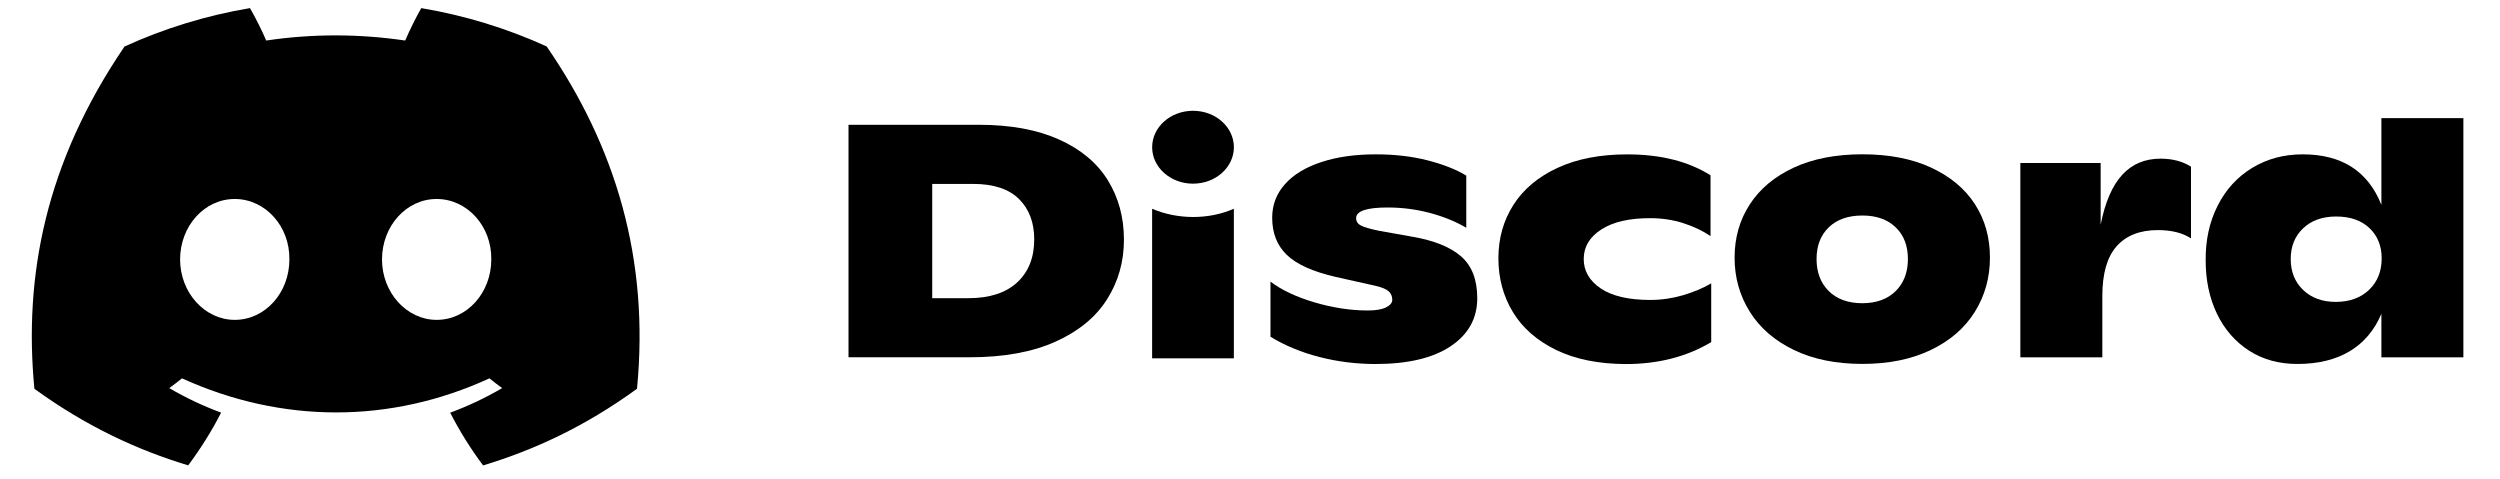 <svg xmlns="http://www.w3.org/2000/svg" width="120" height="23" viewBox="0.0 0.0 133.0 26.0" fill="none">
<g clip-path="url(#clip0_2917_4807)">
<path d="M28.335 2.519C26.201 1.548 23.918 0.842 21.532 0.44C21.239 0.955 20.896 1.648 20.66 2.199C18.124 1.828 15.61 1.828 13.12 2.199C12.884 1.648 12.534 0.955 12.238 0.44C9.85 0.842 7.564 1.55 5.43 2.524C1.124 8.848 -0.043 15.015 0.54 21.095C3.396 23.168 6.164 24.427 8.885 25.251C9.556 24.353 10.156 23.397 10.672 22.39C9.689 22.027 8.747 21.579 7.858 21.059C8.094 20.889 8.324 20.711 8.547 20.529C13.974 22.995 19.869 22.995 25.231 20.529C25.456 20.711 25.687 20.889 25.921 21.059C25.028 21.582 24.084 22.03 23.101 22.393C23.617 23.397 24.214 24.355 24.888 25.254C27.612 24.43 30.382 23.171 33.238 21.095C33.922 14.047 32.068 7.936 28.335 2.519ZM11.411 17.356C9.782 17.356 8.446 15.878 8.446 14.078C8.446 12.278 9.754 10.797 11.411 10.797C13.069 10.797 14.404 12.275 14.376 14.078C14.378 15.878 13.069 17.356 11.411 17.356ZM22.367 17.356C20.738 17.356 19.402 15.878 19.402 14.078C19.402 12.278 20.71 10.797 22.367 10.797C24.025 10.797 25.36 12.275 25.332 14.078C25.332 15.878 24.025 17.356 22.367 17.356Z" fill="black" />
<path d="M44.715 6.771H51.796C53.503 6.771 54.945 7.036 56.128 7.564C57.308 8.092 58.192 8.828 58.779 9.77C59.365 10.713 59.66 11.792 59.66 13.007C59.66 14.197 59.354 15.276 58.742 16.242C58.13 17.21 57.199 17.975 55.946 18.539C54.694 19.102 53.142 19.386 51.288 19.386H44.715V6.771ZM51.215 16.18C52.364 16.18 53.249 15.894 53.866 15.325C54.483 14.753 54.792 13.976 54.792 12.989C54.792 12.075 54.517 11.346 53.967 10.8C53.417 10.255 52.585 9.979 51.472 9.979H49.257V16.18H51.215Z" fill="black" />
<path d="M70.261 19.37C69.281 19.118 68.396 18.752 67.611 18.271V15.279C68.204 15.734 69.001 16.11 69.999 16.407C70.998 16.7 71.963 16.847 72.896 16.847C73.332 16.847 73.662 16.79 73.885 16.677C74.108 16.564 74.22 16.427 74.22 16.27C74.22 16.09 74.16 15.94 74.038 15.819C73.916 15.698 73.68 15.598 73.33 15.513L71.151 15.026C69.903 14.738 69.019 14.339 68.493 13.826C67.966 13.316 67.704 12.647 67.704 11.818C67.704 11.12 67.932 10.515 68.394 9.997C68.853 9.48 69.507 9.08 70.355 8.8C71.203 8.516 72.194 8.375 73.332 8.375C74.349 8.375 75.28 8.483 76.129 8.699C76.977 8.916 77.677 9.191 78.235 9.528V12.358C77.664 12.021 77.01 11.756 76.263 11.555C75.519 11.357 74.754 11.259 73.965 11.259C72.826 11.259 72.259 11.452 72.259 11.836C72.259 12.016 72.347 12.15 72.523 12.24C72.699 12.33 73.023 12.423 73.493 12.521L75.309 12.845C76.494 13.049 77.379 13.407 77.959 13.916C78.541 14.426 78.831 15.181 78.831 16.18C78.831 17.274 78.351 18.142 77.389 18.786C76.427 19.43 75.062 19.752 73.293 19.752C72.253 19.749 71.242 19.623 70.261 19.37Z" fill="black" />
<path d="M83.116 18.992C82.077 18.487 81.291 17.802 80.767 16.937C80.243 16.072 79.978 15.098 79.978 14.017C79.978 12.935 80.25 11.967 80.795 11.115C81.34 10.262 82.139 9.593 83.192 9.106C84.245 8.619 85.503 8.377 86.968 8.377C88.784 8.377 90.291 8.756 91.489 9.513V12.812C91.067 12.523 90.573 12.289 90.011 12.109C89.448 11.928 88.846 11.838 88.203 11.838C87.077 11.838 86.198 12.042 85.562 12.451C84.927 12.861 84.608 13.393 84.608 14.055C84.608 14.704 84.916 15.235 85.534 15.652C86.151 16.067 87.046 16.275 88.221 16.275C88.825 16.275 89.422 16.188 90.011 16.015C90.597 15.84 91.103 15.626 91.526 15.374V18.564C90.195 19.357 88.652 19.754 86.896 19.754C85.417 19.749 84.157 19.496 83.116 18.992Z" fill="black" />
<path d="M96.018 18.992C94.97 18.487 94.171 17.797 93.621 16.919C93.072 16.041 92.794 15.062 92.794 13.981C92.794 12.899 93.069 11.934 93.621 11.086C94.174 10.239 94.968 9.575 96.01 9.093C97.05 8.612 98.293 8.372 99.732 8.372C101.172 8.372 102.414 8.612 103.454 9.093C104.495 9.575 105.288 10.234 105.833 11.076C106.378 11.918 106.65 12.884 106.65 13.978C106.65 15.06 106.378 16.038 105.833 16.916C105.288 17.794 104.492 18.485 103.444 18.989C102.396 19.494 101.159 19.746 99.73 19.746C98.3 19.746 97.063 19.497 96.018 18.992ZM101.535 15.794C101.976 15.356 102.199 14.777 102.199 14.055C102.199 13.334 101.978 12.76 101.535 12.335C101.094 11.908 100.492 11.694 99.73 11.694C98.954 11.694 98.347 11.908 97.904 12.335C97.463 12.763 97.242 13.334 97.242 14.055C97.242 14.777 97.463 15.356 97.904 15.794C98.345 16.231 98.954 16.453 99.73 16.453C100.492 16.45 101.094 16.231 101.535 15.794Z" fill="black" />
<path d="M117.559 9.042V12.935C117.098 12.634 116.501 12.485 115.762 12.485C114.794 12.485 114.047 12.776 113.528 13.358C113.007 13.94 112.748 14.846 112.748 16.072V19.388H108.3V8.843H112.657V12.196C112.898 10.97 113.29 10.067 113.83 9.482C114.367 8.9 115.061 8.609 115.907 8.609C116.548 8.609 117.098 8.753 117.559 9.042Z" fill="black" />
<path d="M132.339 6.41V19.388H127.89V17.027C127.514 17.916 126.944 18.593 126.176 19.056C125.408 19.517 124.459 19.749 123.333 19.749C122.327 19.749 121.45 19.507 120.7 19.02C119.951 18.534 119.373 17.867 118.965 17.019C118.561 16.172 118.356 15.214 118.356 14.143C118.343 13.038 118.558 12.047 119.002 11.169C119.443 10.291 120.067 9.606 120.872 9.114C121.676 8.622 122.594 8.375 123.624 8.375C125.743 8.375 127.164 9.289 127.89 11.115V6.41H132.339ZM127.227 15.722C127.681 15.284 127.906 14.715 127.906 14.019C127.906 13.347 127.685 12.799 127.245 12.379C126.804 11.959 126.199 11.748 125.439 11.748C124.69 11.748 124.091 11.962 123.642 12.389C123.193 12.817 122.97 13.37 122.97 14.056C122.97 14.74 123.193 15.299 123.642 15.732C124.091 16.164 124.682 16.381 125.421 16.381C126.171 16.378 126.772 16.159 127.227 15.722Z" fill="black" />
<path d="M63.409 9.966C64.633 9.966 65.626 9.081 65.626 7.988C65.626 6.896 64.633 6.011 63.409 6.011C62.184 6.011 61.191 6.896 61.191 7.988C61.191 9.081 62.184 9.966 63.409 9.966Z" fill="black" />
<path d="M61.189 11.328C62.548 11.91 64.234 11.936 65.624 11.328V19.445H61.189V11.328Z" fill="black" />
</g>
<defs>
<clipPath id="clip0_2917_4807">
<rect width="132" height="25" fill="white" transform="translate(0.4 0.347)" />
</clipPath>
</defs>
</svg>